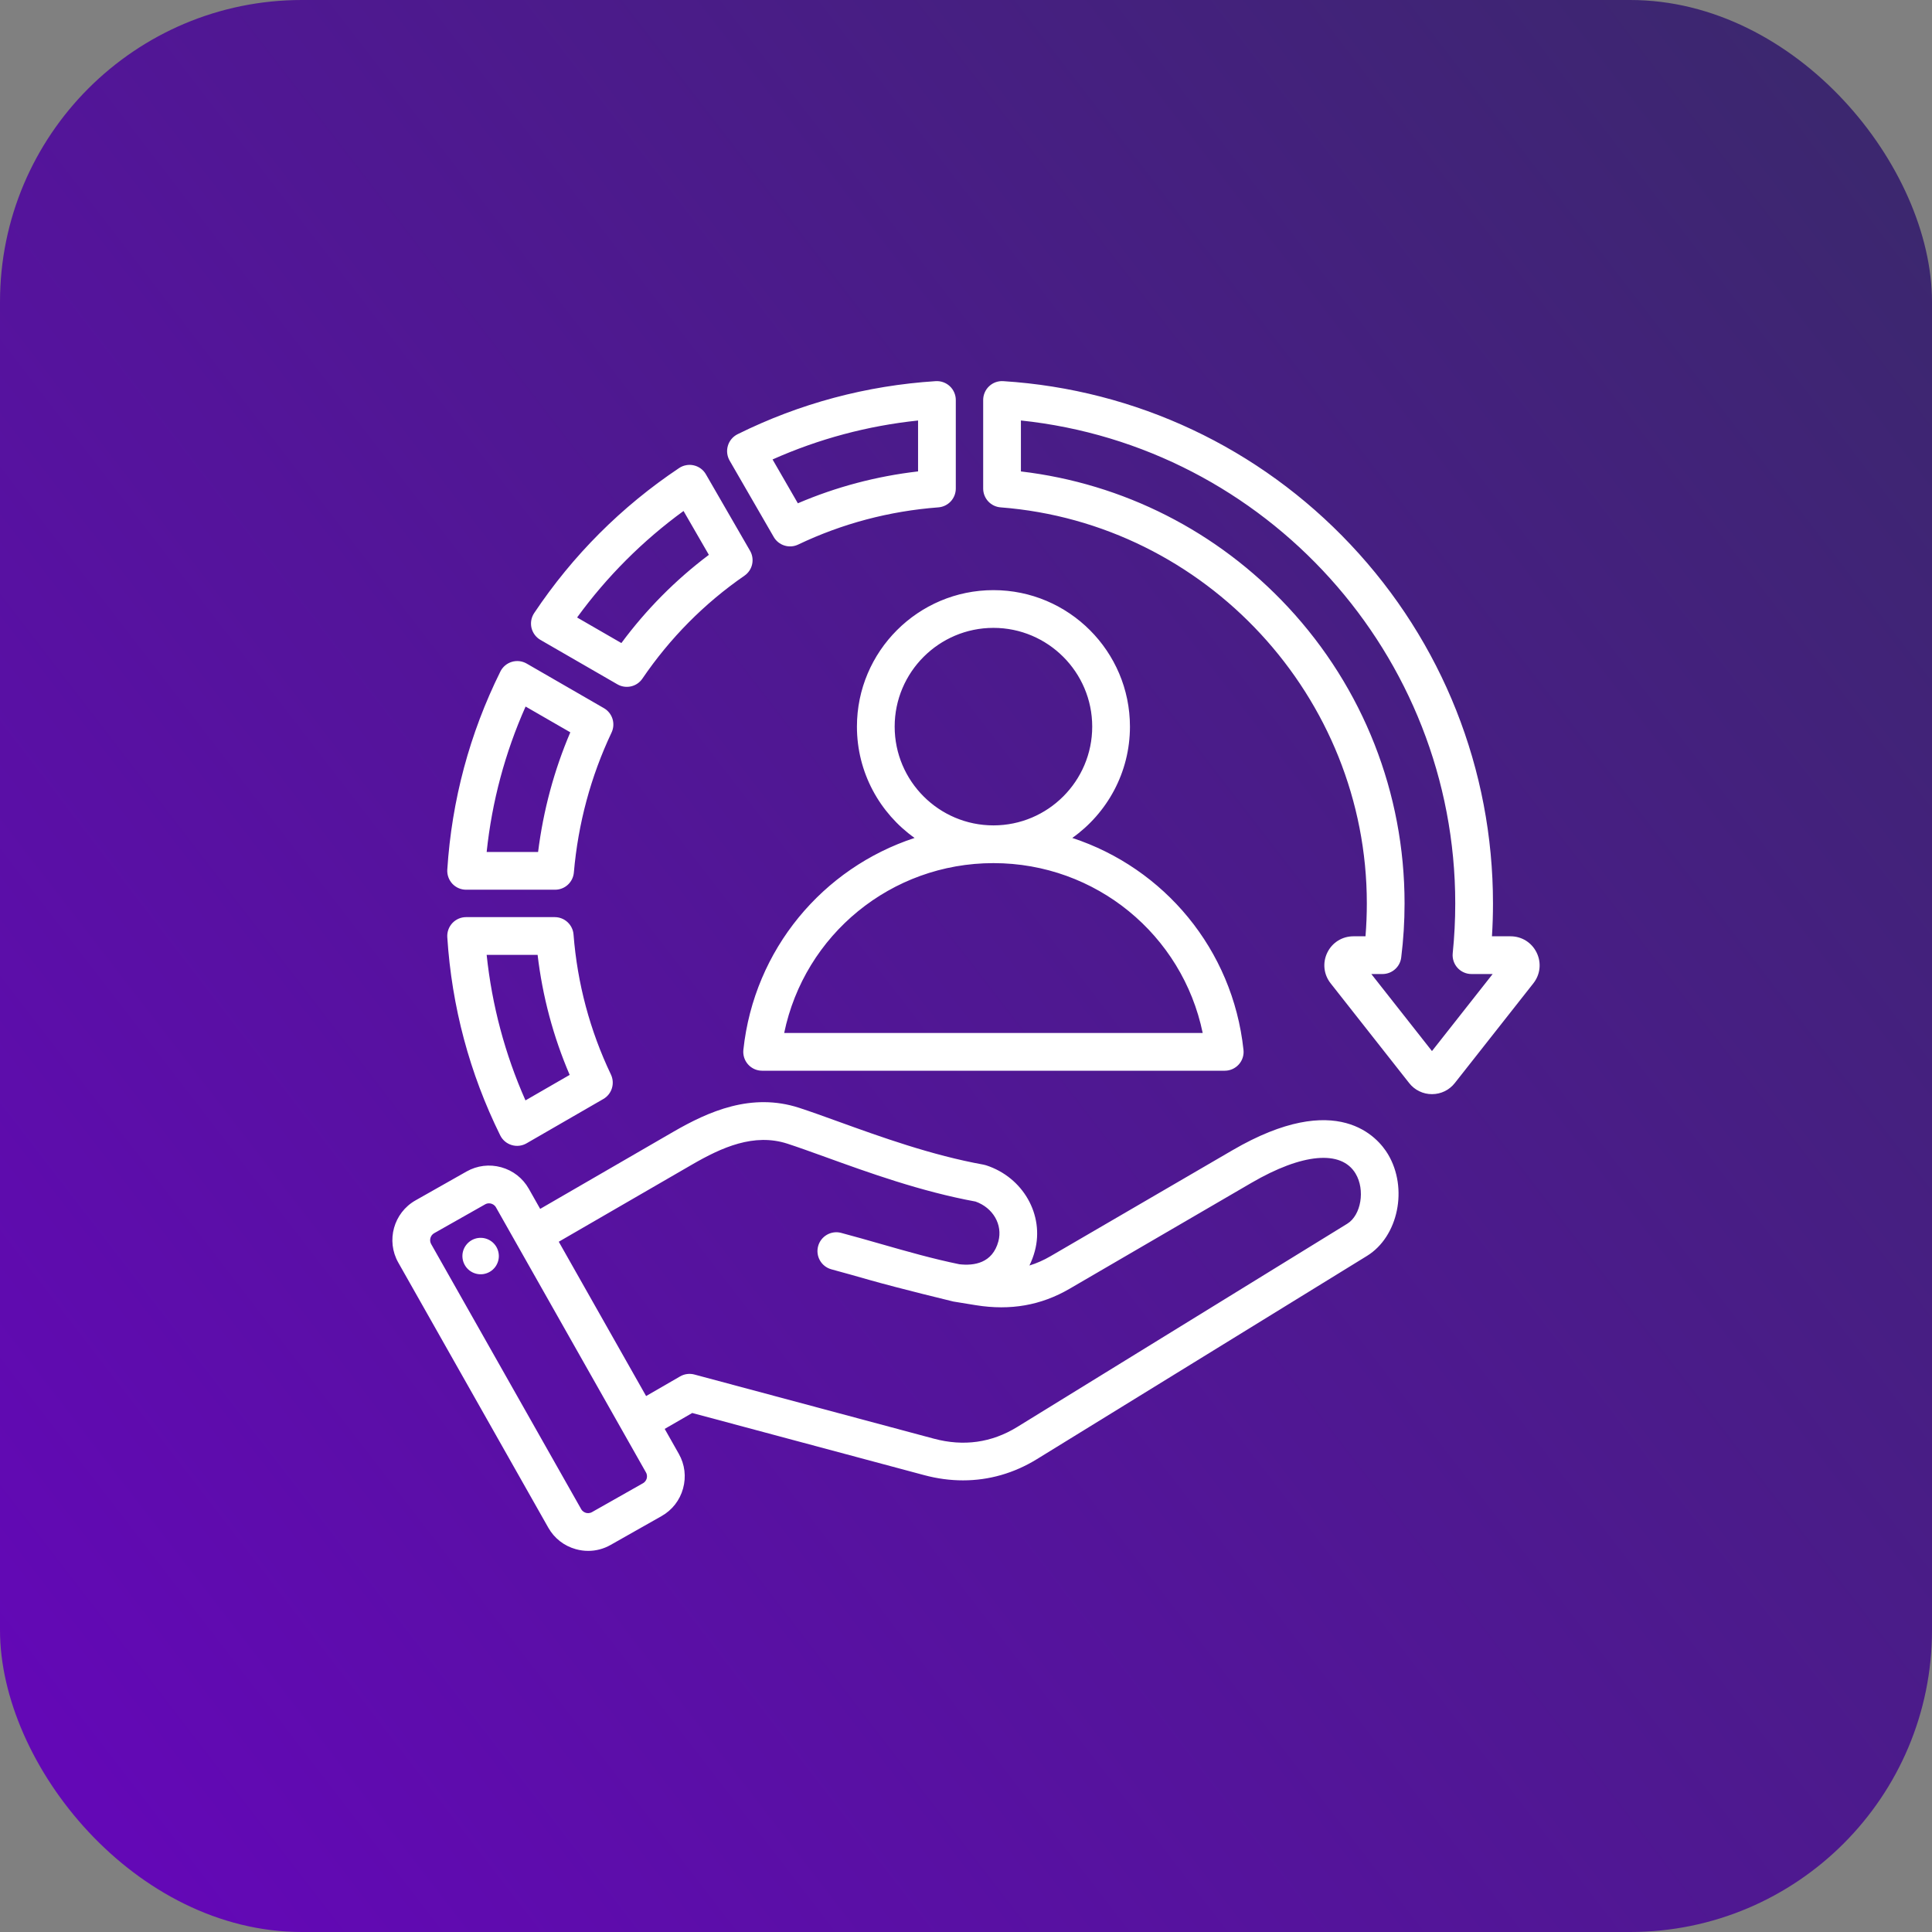 <svg width="64" height="64" viewBox="0 0 64 64" fill="none" xmlns="http://www.w3.org/2000/svg">
<rect x="0" y="0" width="64" height="64" fill="#808080" stroke="none"/>
<rect width="64" height="64" rx="10" fill="url(#paint0_linear_126_480)"/>
<g clip-path="url(#clip0_126_480)">
<path d="M25.631 17.788C25.709 17.924 25.837 18.026 25.987 18.072C26.137 18.119 26.299 18.107 26.441 18.039C27.895 17.345 29.457 16.931 31.084 16.807C31.241 16.795 31.388 16.724 31.495 16.609C31.602 16.493 31.662 16.342 31.662 16.184V13.25C31.662 13.165 31.644 13.08 31.61 13.002C31.576 12.923 31.527 12.853 31.464 12.794C31.402 12.736 31.328 12.691 31.248 12.662C31.168 12.633 31.082 12.621 30.997 12.626C28.699 12.773 26.491 13.364 24.433 14.384C24.357 14.422 24.289 14.475 24.234 14.54C24.178 14.606 24.137 14.681 24.113 14.763C24.088 14.845 24.08 14.931 24.09 15.016C24.1 15.101 24.127 15.183 24.169 15.257L25.631 17.788ZM30.412 13.93V15.616C29.031 15.776 27.696 16.13 26.43 16.672L25.592 15.22C27.124 14.538 28.74 14.105 30.412 13.93ZM16.57 37.61C16.608 37.687 16.661 37.755 16.726 37.81C16.791 37.865 16.867 37.906 16.949 37.931C17.031 37.956 17.117 37.964 17.202 37.954C17.287 37.944 17.369 37.917 17.443 37.874L19.986 36.406C20.122 36.328 20.224 36.2 20.27 36.05C20.317 35.9 20.305 35.738 20.238 35.596C19.542 34.137 19.125 32.576 18.999 30.957C18.987 30.8 18.916 30.654 18.8 30.547C18.685 30.44 18.533 30.381 18.376 30.381H15.441C15.356 30.381 15.271 30.398 15.193 30.432C15.114 30.466 15.044 30.516 14.985 30.578C14.927 30.64 14.882 30.714 14.853 30.794C14.824 30.875 14.812 30.96 14.817 31.046C14.965 33.346 15.555 35.554 16.57 37.61ZM17.809 31.631C17.97 33 18.327 34.339 18.871 35.607L17.407 36.452C16.728 34.92 16.297 33.304 16.121 31.631H17.809ZM15.441 29.473H18.388C18.544 29.473 18.695 29.415 18.81 29.309C18.925 29.203 18.997 29.058 19.01 28.902C19.151 27.279 19.571 25.72 20.258 24.268C20.325 24.126 20.337 23.964 20.29 23.814C20.243 23.664 20.142 23.538 20.006 23.459L17.447 21.982C17.373 21.939 17.291 21.912 17.206 21.902C17.122 21.893 17.036 21.9 16.954 21.925C16.872 21.95 16.796 21.991 16.731 22.046C16.666 22.102 16.613 22.169 16.575 22.246C15.556 24.303 14.965 26.511 14.817 28.808C14.812 28.893 14.824 28.979 14.853 29.059C14.882 29.14 14.927 29.213 14.985 29.276C15.044 29.338 15.114 29.388 15.193 29.422C15.271 29.456 15.356 29.473 15.441 29.473ZM17.411 23.405L18.892 24.259C18.354 25.52 17.997 26.849 17.825 28.223H16.121C16.297 26.552 16.73 24.936 17.411 23.405ZM50.904 31.558C50.742 31.224 50.411 31.016 50.039 31.016H49.423C49.446 30.653 49.457 30.289 49.457 29.927C49.457 25.49 47.782 21.269 44.741 18.042C41.714 14.828 37.627 12.905 33.234 12.626C33.149 12.62 33.063 12.633 32.983 12.661C32.903 12.69 32.829 12.735 32.767 12.794C32.704 12.852 32.655 12.923 32.621 13.001C32.587 13.079 32.569 13.164 32.569 13.249V16.184C32.569 16.342 32.629 16.493 32.736 16.609C32.843 16.724 32.989 16.795 33.146 16.807C39.949 17.332 45.278 23.095 45.278 29.927C45.278 30.289 45.263 30.654 45.234 31.016H44.834C44.462 31.016 44.13 31.223 43.968 31.558C43.806 31.892 43.848 32.281 44.078 32.573L46.681 35.879C46.77 35.993 46.885 36.086 47.016 36.149C47.147 36.213 47.291 36.246 47.437 36.245C47.733 36.245 48.009 36.111 48.192 35.878L50.795 32.573C51.025 32.281 51.067 31.892 50.904 31.558ZM47.436 34.818L45.427 32.266H45.797C45.95 32.266 46.097 32.21 46.211 32.109C46.325 32.009 46.399 31.869 46.417 31.718C46.491 31.124 46.528 30.526 46.528 29.927C46.528 26.274 45.159 22.79 42.673 20.117C40.332 17.6 37.206 16.016 33.819 15.617V13.929C41.939 14.783 48.207 21.685 48.207 29.927C48.207 30.477 48.179 31.033 48.123 31.578C48.114 31.665 48.124 31.753 48.151 31.835C48.178 31.919 48.223 31.995 48.281 32.06C48.34 32.125 48.411 32.177 48.491 32.212C48.571 32.248 48.658 32.266 48.745 32.266H49.446L47.436 34.818ZM17.902 21.197L20.452 22.669C20.588 22.748 20.75 22.772 20.904 22.737C21.058 22.702 21.192 22.61 21.281 22.479C22.196 21.135 23.333 19.988 24.66 19.071C24.79 18.982 24.881 18.847 24.915 18.694C24.949 18.541 24.925 18.38 24.846 18.244L23.384 15.712C23.342 15.638 23.284 15.573 23.215 15.522C23.147 15.472 23.068 15.435 22.985 15.416C22.902 15.396 22.815 15.394 22.731 15.41C22.647 15.425 22.567 15.457 22.496 15.505C20.587 16.781 18.972 18.398 17.695 20.309C17.648 20.38 17.615 20.46 17.6 20.544C17.585 20.628 17.587 20.715 17.606 20.798C17.626 20.881 17.662 20.959 17.713 21.028C17.764 21.097 17.828 21.154 17.902 21.197ZM22.643 16.927L23.482 18.38C22.38 19.209 21.409 20.188 20.584 21.302L19.117 20.455C20.101 19.102 21.291 17.912 22.643 16.927ZM40.827 38.103L34.802 41.612C34.572 41.746 34.34 41.849 34.101 41.922C34.176 41.769 34.236 41.608 34.28 41.443C34.601 40.247 33.891 38.999 32.665 38.602C32.638 38.593 32.611 38.586 32.583 38.581C30.859 38.27 29.154 37.653 27.783 37.158C27.305 36.985 26.854 36.822 26.47 36.697C24.893 36.186 23.476 36.814 22.298 37.496L17.894 40.046L17.517 39.379C17.318 39.028 16.994 38.775 16.604 38.667C16.214 38.559 15.806 38.609 15.456 38.807L13.765 39.764C13.039 40.175 12.783 41.099 13.194 41.825L18.164 50.608C18.363 50.959 18.687 51.211 19.077 51.319C19.212 51.356 19.348 51.375 19.485 51.375C19.742 51.375 19.996 51.309 20.225 51.179L21.916 50.222C22.266 50.024 22.519 49.7 22.627 49.31C22.735 48.92 22.686 48.512 22.487 48.161L22.019 47.334L22.931 46.807L30.612 48.865C31.046 48.982 31.478 49.039 31.902 49.039C32.761 49.039 33.59 48.803 34.349 48.336L45.284 41.603C46.321 40.964 46.651 39.359 45.978 38.234C45.652 37.69 44.316 36.071 40.827 38.103ZM21.423 48.976C21.412 49.015 21.381 49.088 21.3 49.134L19.61 50.091C19.528 50.137 19.45 50.126 19.411 50.115C19.371 50.104 19.298 50.073 19.252 49.992L14.282 41.21C14.212 41.086 14.257 40.922 14.381 40.852L16.072 39.895C16.11 39.873 16.154 39.862 16.198 39.862C16.228 39.862 16.253 39.867 16.27 39.872C16.31 39.883 16.383 39.913 16.429 39.994L21.399 48.777C21.445 48.858 21.434 48.936 21.423 48.976ZM44.629 40.538L33.694 47.272C32.848 47.792 31.921 47.922 30.936 47.658L23.004 45.533C22.844 45.49 22.673 45.512 22.53 45.595L21.403 46.246L18.51 41.134L22.925 38.578C23.911 38.007 24.977 37.527 26.084 37.886C26.449 38.005 26.87 38.157 27.358 38.333C28.761 38.84 30.504 39.471 32.316 39.803C32.896 40.009 33.22 40.569 33.073 41.12C32.878 41.846 32.268 41.936 31.78 41.88C30.898 41.699 30.058 41.459 29.169 41.205C28.746 41.084 28.308 40.959 27.857 40.839C27.698 40.798 27.53 40.823 27.388 40.906C27.247 40.989 27.143 41.124 27.101 41.283C27.058 41.441 27.08 41.61 27.161 41.753C27.242 41.896 27.376 42.001 27.534 42.046C27.974 42.164 28.407 42.288 28.826 42.407C29.747 42.67 31.577 43.115 31.582 43.115L32.331 43.237C33.473 43.42 34.487 43.242 35.431 42.692L41.456 39.183C43.143 38.201 44.432 38.086 44.905 38.876C45.229 39.416 45.089 40.255 44.629 40.538ZM16.517 41.513C16.53 41.592 16.527 41.673 16.508 41.75C16.489 41.828 16.455 41.901 16.408 41.966C16.361 42.03 16.301 42.085 16.232 42.126C16.164 42.167 16.088 42.194 16.009 42.206C15.93 42.218 15.849 42.213 15.771 42.193C15.694 42.173 15.621 42.138 15.557 42.09C15.494 42.042 15.44 41.981 15.4 41.912C15.36 41.843 15.333 41.767 15.323 41.688C15.302 41.53 15.344 41.371 15.44 41.245C15.536 41.118 15.677 41.034 15.834 41.011C15.991 40.988 16.151 41.028 16.279 41.122C16.407 41.216 16.492 41.356 16.517 41.513ZM37.431 24.07C37.431 21.577 35.402 19.549 32.909 19.549C30.416 19.549 28.387 21.577 28.387 24.07C28.387 25.591 29.143 26.938 30.297 27.758C27.262 28.753 24.982 31.443 24.625 34.778C24.616 34.865 24.625 34.953 24.652 35.036C24.679 35.12 24.723 35.197 24.782 35.262C24.84 35.327 24.912 35.379 24.992 35.415C25.072 35.451 25.159 35.469 25.247 35.469H40.571C40.659 35.469 40.745 35.451 40.825 35.415C40.906 35.379 40.977 35.327 41.036 35.262C41.095 35.197 41.139 35.12 41.166 35.036C41.193 34.953 41.202 34.865 41.192 34.778C40.836 31.443 38.555 28.754 35.521 27.758C36.675 26.938 37.431 25.591 37.431 24.07ZM39.841 34.219H25.977C26.65 30.967 29.516 28.593 32.907 28.592L32.909 28.592H32.911C36.302 28.593 39.168 30.967 39.841 34.219ZM32.909 27.342H32.907C31.104 27.341 29.637 25.874 29.637 24.07C29.637 22.267 31.105 20.799 32.909 20.799C34.713 20.799 36.181 22.267 36.181 24.07C36.181 25.874 34.714 27.341 32.911 27.342H32.909Z" fill="white"/>
</g>
<defs>
<linearGradient id="paint0_linear_126_480" x1="-0.416" y1="71.844" x2="70.953" y2="16.824" gradientUnits="userSpaceOnUse">
<stop stop-color="#6804BF"/>
<stop offset="1" stop-color="#3C276F"/>
</linearGradient>
<clipPath id="clip0_126_480">
<rect width="40" height="40" fill="white" transform="translate(12 12)"/>
</clipPath>
</defs>
</svg>
